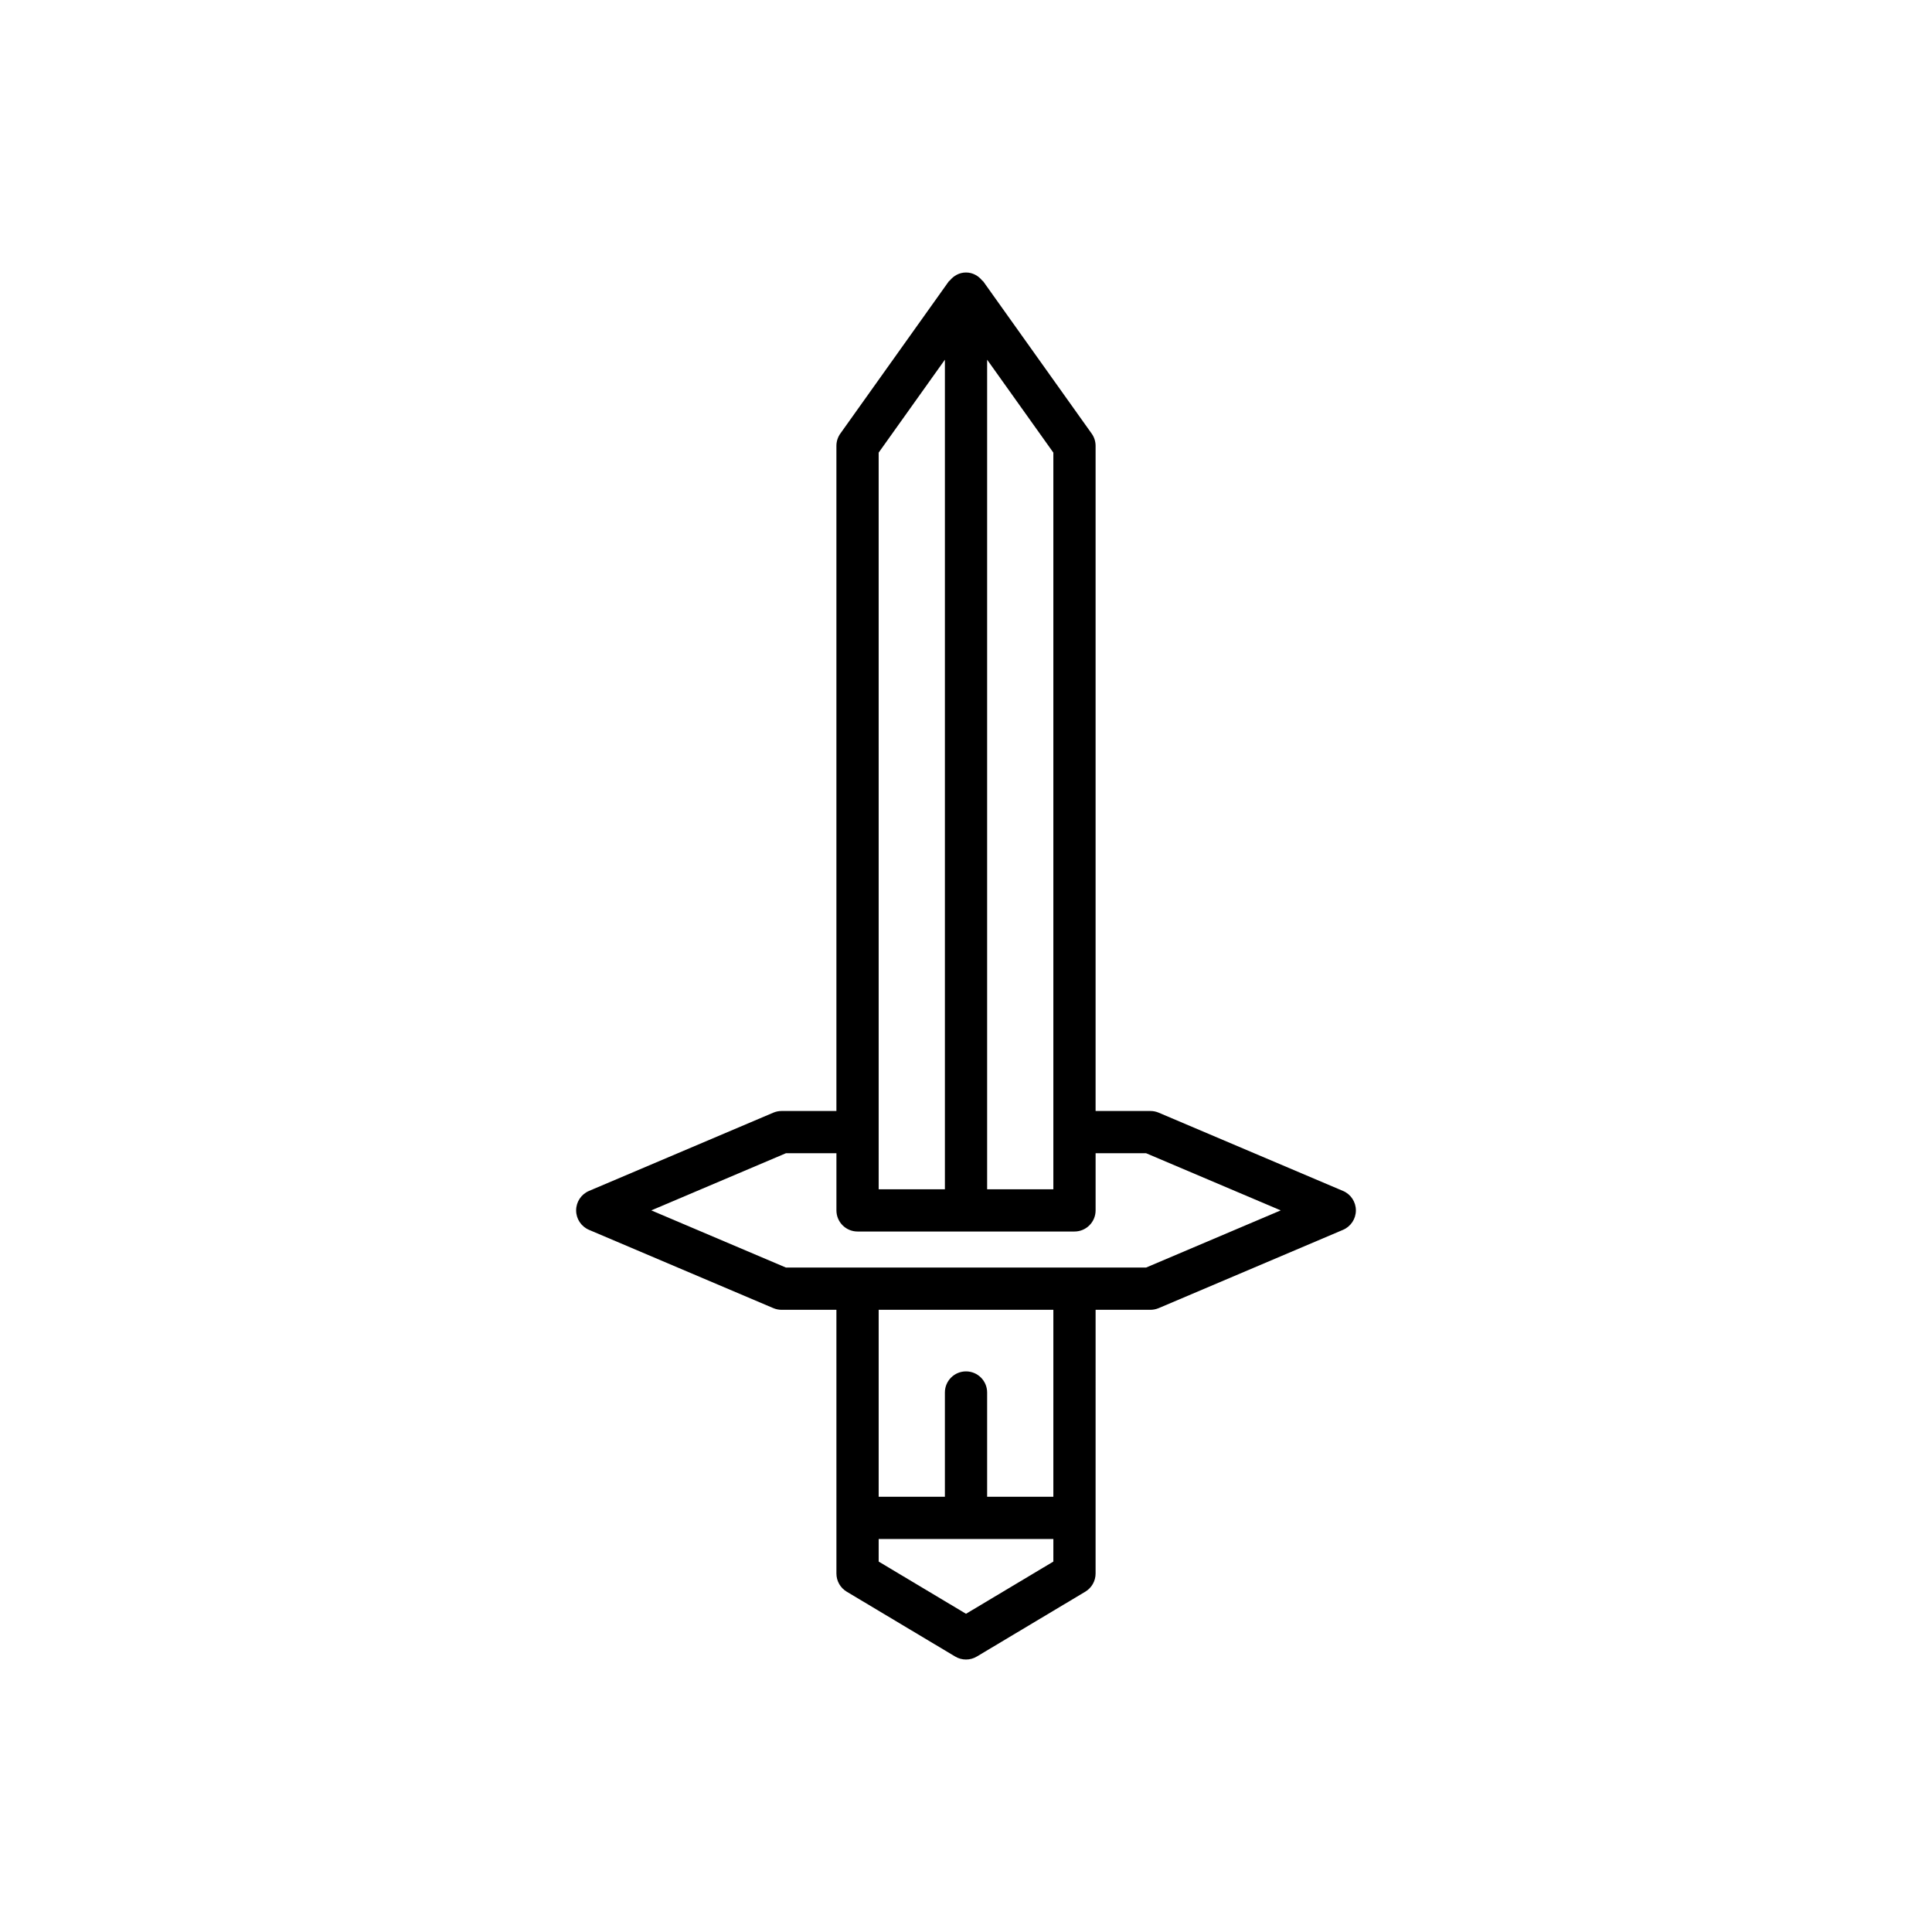 <?xml version="1.0" encoding="UTF-8"?>
<!-- Uploaded to: SVG Repo, www.svgrepo.com, Generator: SVG Repo Mixer Tools -->
<svg fill="#000000" width="800px" height="800px" version="1.1" viewBox="144 144 512 512" xmlns="http://www.w3.org/2000/svg">
 <path d="m499.91 459.61-48.859-20.746c-0.691-0.289-1.434-0.441-2.188-0.441h-14.52v-176.27c0-1.164-0.363-2.301-1.039-3.246l-28.742-40.344c-0.07-0.102-0.195-0.133-0.273-0.223-1.027-1.266-2.531-2.125-4.289-2.125-1.758 0-3.262 0.859-4.289 2.125-0.078 0.094-0.203 0.125-0.273 0.223l-28.742 40.344c-0.676 0.945-1.039 2.082-1.039 3.246v176.27h-14.52c-0.75 0-1.496 0.152-2.188 0.441l-48.859 20.746c-2.07 0.879-3.41 2.91-3.41 5.156s1.344 4.273 3.41 5.156l48.859 20.75c0.695 0.289 1.438 0.441 2.188 0.441h14.52l0.004 69.895c0 1.969 1.035 3.793 2.727 4.805l28.742 17.184c0.887 0.531 1.879 0.793 2.871 0.793 0.996 0 1.988-0.262 2.871-0.793l28.742-17.184c1.688-1.012 2.727-2.836 2.727-4.805l0.004-69.895h14.52c0.75 0 1.496-0.152 2.188-0.441l48.859-20.75c2.066-0.879 3.41-2.91 3.41-5.156 0.004-2.25-1.34-4.277-3.41-5.16zm-94.309-220.29 17.547 24.629v195.23l-17.547-0.004zm-28.746 24.625 17.551-24.625v219.85h-17.547zm46.293 293.89-23.145 13.836-23.145-13.836v-5.984h46.293zm0-17.18h-17.547v-27.625c0-3.094-2.508-5.598-5.598-5.598s-5.598 2.504-5.598 5.598v27.625h-17.547v-49.539h46.293zm24.574-60.738h-95.441l-35.68-15.152 35.68-15.148h13.379v15.148c0 3.094 2.508 5.598 5.598 5.598h57.488c3.09 0 5.598-2.504 5.598-5.598v-15.148h13.379l35.68 15.148z"/>
</svg>